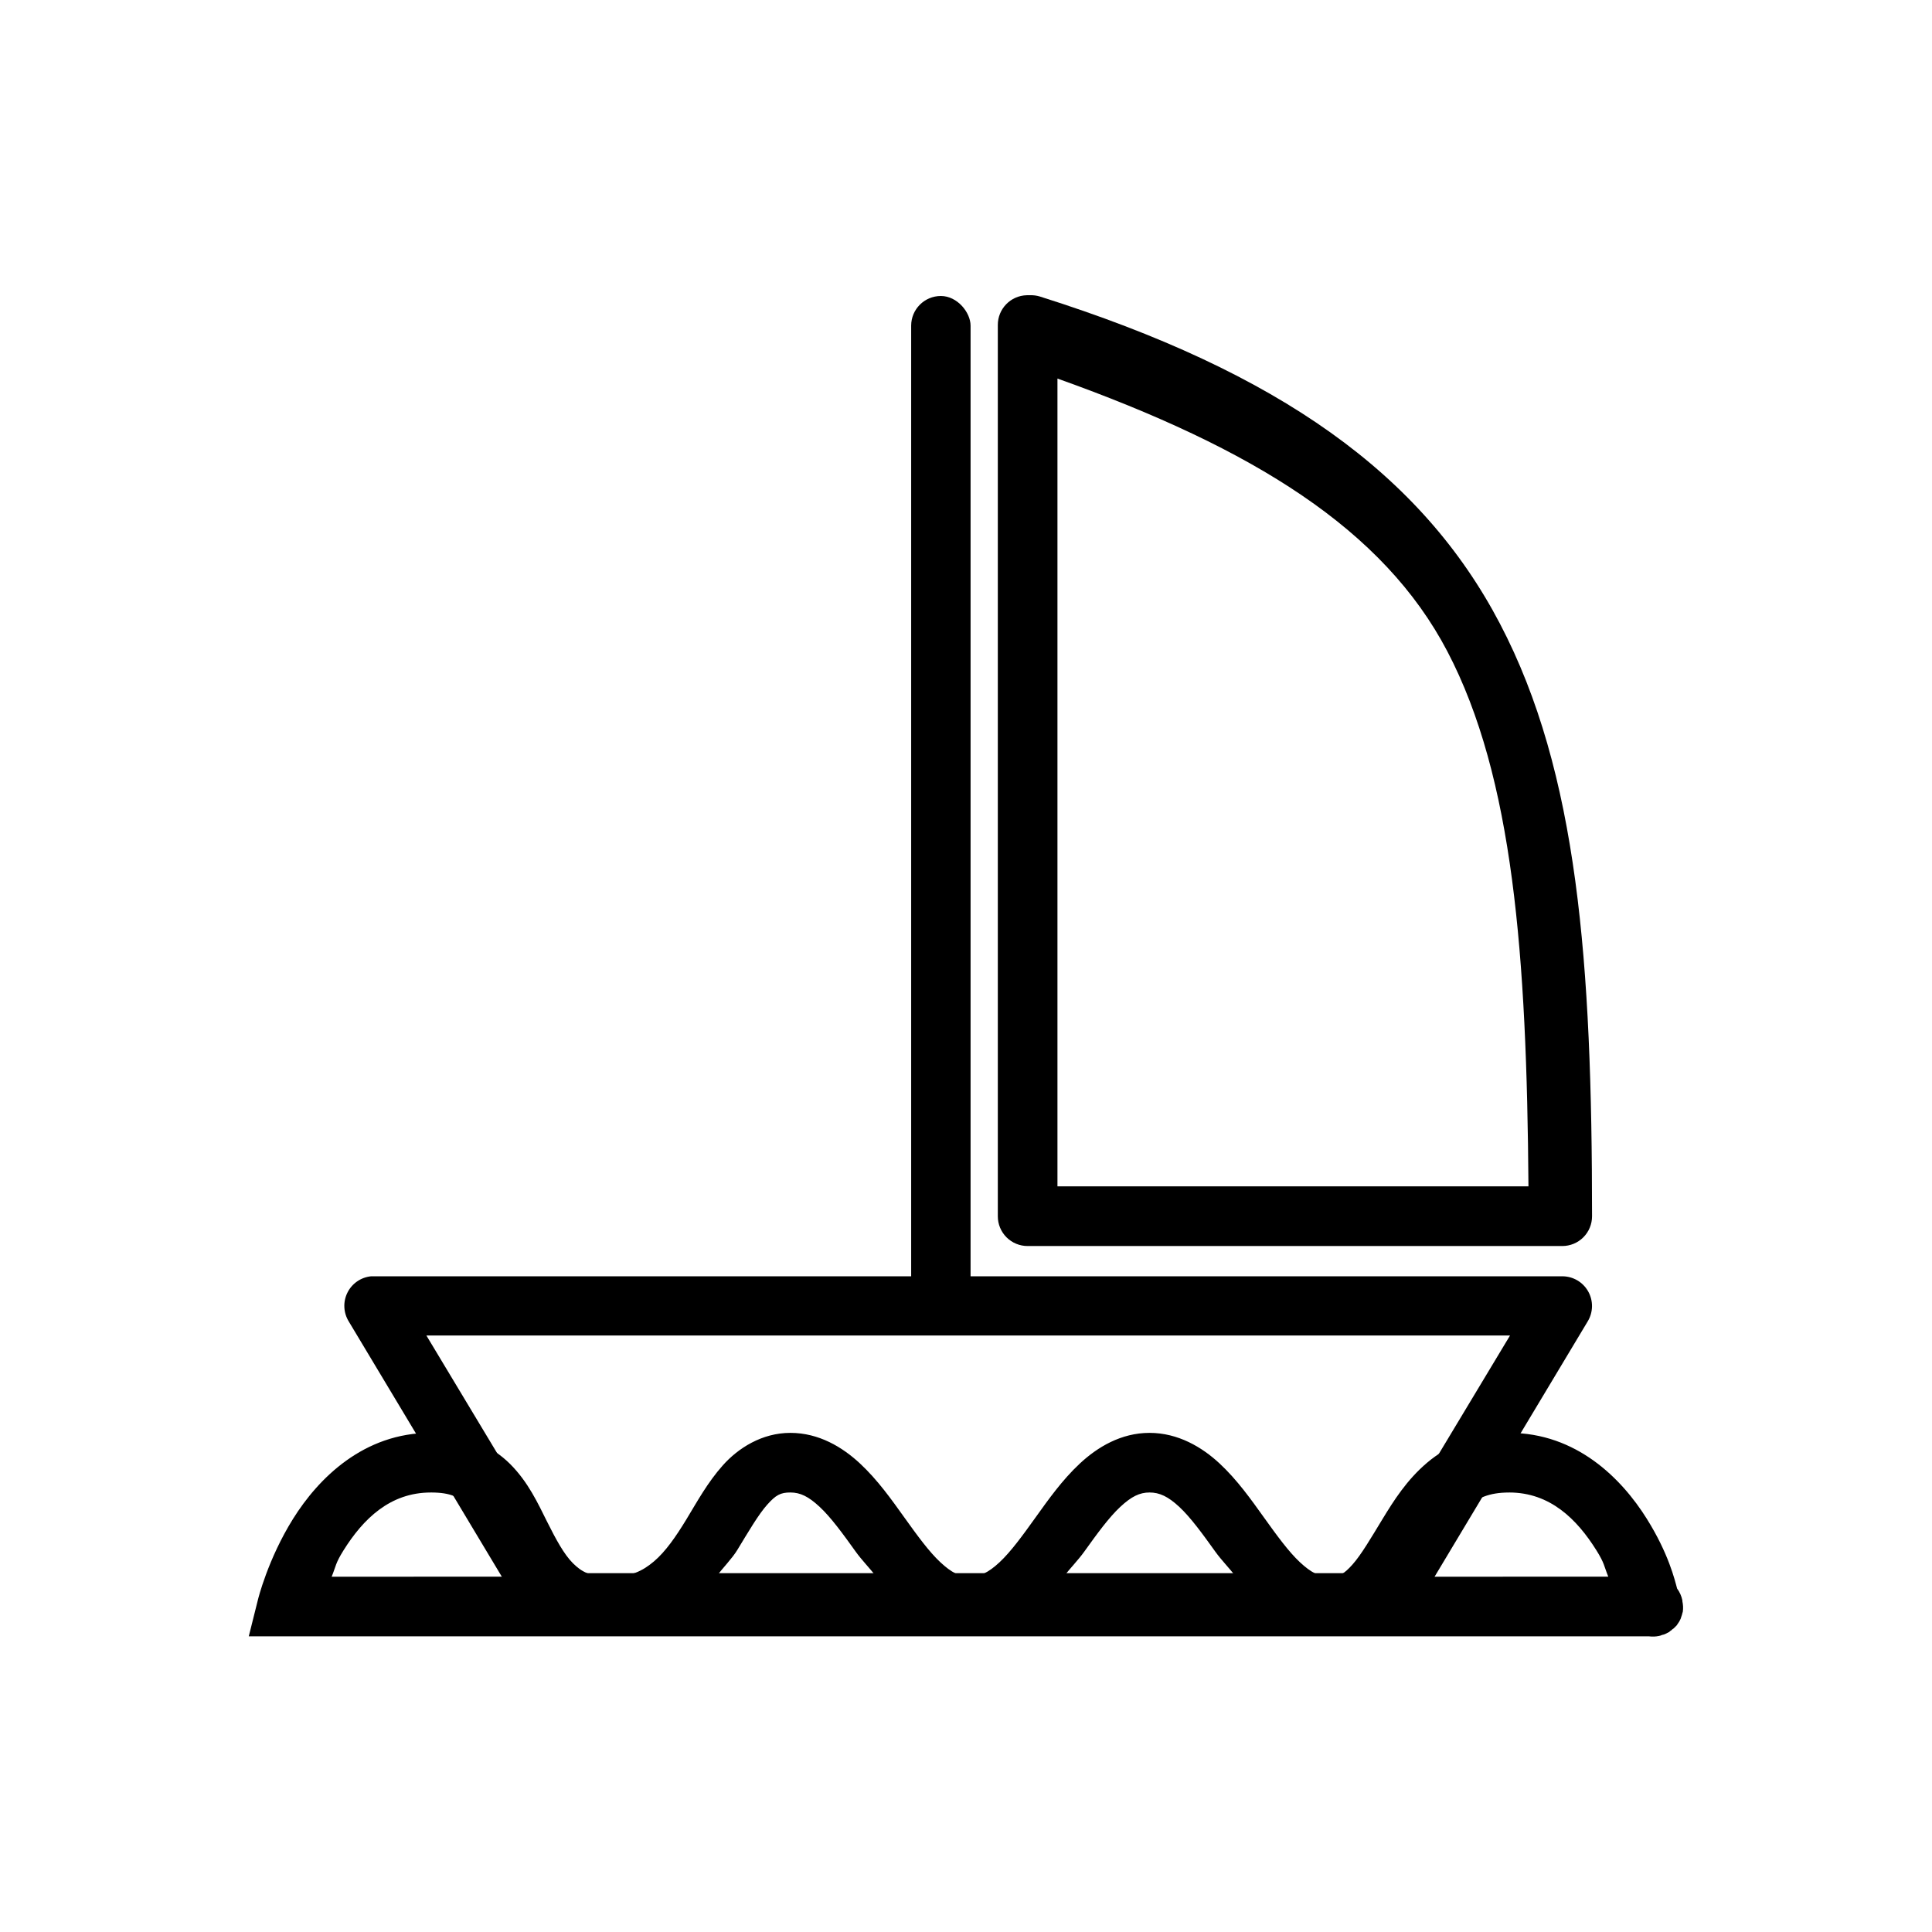 <?xml version="1.0" encoding="UTF-8"?>
<!-- Uploaded to: SVG Repo, www.svgrepo.com, Generator: SVG Repo Mixer Tools -->
<svg fill="#000000" width="800px" height="800px" version="1.1" viewBox="144 144 512 512" xmlns="http://www.w3.org/2000/svg">
 <g>
  <path d="m242.35 482.23c-2.703 0.266-5.078 1.906-6.281 4.34-1.207 2.434-1.07 5.316 0.355 7.629l47.184 78.68c1.418 2.375 3.977 3.832 6.742 3.836h220.47c2.762-0.004 5.32-1.461 6.738-3.836l47.188-78.68c1.484-2.434 1.535-5.477 0.137-7.961-1.398-2.484-4.027-4.016-6.879-4.008h-314.84c-0.273-0.016-0.543-0.016-0.816 0zm14.645 15.688h287.18l-37.891 62.992h-211.41z"/>
  <path d="m258.16 523.72c-17.793 0-29.789 12.051-36.492 22.777-6.707 10.73-9.297 21.383-9.297 21.383l-2.445 9.766h371.09c0.891 0.117 1.797 0.078 2.672-0.113 0.156-0.035 0.312-0.074 0.465-0.117 0.078-0.039 0.156-0.078 0.234-0.117 0.156-0.031 0.312-0.07 0.465-0.113 0.117-0.039 0.234-0.078 0.348-0.117 0.238-0.105 0.473-0.223 0.699-0.348 0.156-0.074 0.312-0.152 0.465-0.234 0.078-0.074 0.156-0.152 0.23-0.234 0.121-0.074 0.234-0.148 0.352-0.23 0.078-0.078 0.156-0.152 0.23-0.234 0.117-0.074 0.234-0.152 0.348-0.23 0.082-0.078 0.16-0.156 0.234-0.234 0.121-0.113 0.234-0.227 0.348-0.348 0.082-0.078 0.156-0.152 0.234-0.234 0.078-0.113 0.156-0.23 0.23-0.348 0.082-0.113 0.16-0.23 0.234-0.348 0.082-0.113 0.156-0.23 0.23-0.348 0.043-0.078 0.082-0.156 0.117-0.234 0.082-0.152 0.16-0.309 0.234-0.465 0.039-0.113 0.078-0.23 0.113-0.348 0.043-0.117 0.082-0.234 0.117-0.352 0.043-0.113 0.082-0.23 0.117-0.348 0.043-0.152 0.082-0.309 0.117-0.465 0.039-0.113 0.078-0.23 0.113-0.348 0.129-0.93 0.09-1.875-0.113-2.789v-0.234c-0.23-1.133-0.707-2.207-1.395-3.137-0.637-2.324-2.231-9.211-8.023-18.477-6.703-10.73-18.699-22.781-36.492-22.781-8.895 0-16.359 3.352-21.734 7.902-5.375 4.551-8.848 10.051-11.855 14.992-3.004 4.941-5.594 9.379-7.902 11.973-2.312 2.59-3.535 3.254-6.16 3.254s-4.801-1.051-7.785-3.836c-2.984-2.781-6.117-7.09-9.531-11.855-3.41-4.762-7.059-9.93-11.738-14.293-4.676-4.363-11.051-8.137-18.594-8.137s-13.801 3.773-18.48 8.137c-4.676 4.363-8.324 9.531-11.738 14.293-3.41 4.766-6.543 9.074-9.527 11.855-2.984 2.785-5.277 3.836-7.902 3.836s-4.801-1.051-7.785-3.836c-2.988-2.781-6.121-7.09-9.535-11.855-3.41-4.762-7.059-9.93-11.738-14.293-4.676-4.363-10.934-8.137-18.477-8.137s-13.836 4.043-17.898 8.602c-4.062 4.555-6.856 9.707-9.645 14.297-2.789 4.586-5.539 8.562-8.602 11.156s-6.109 4.066-11.508 4.066c-5.398 0-7.66-1.266-9.996-3.602-2.336-2.336-4.473-6.277-6.856-11.043-2.383-4.766-4.953-10.414-9.762-15.223-4.812-4.812-12.141-8.254-21.035-8.254zm0 15.805c5.398 0 7.543 1.266 9.879 3.602 2.336 2.336 4.477 6.277 6.856 11.039 1.199 2.394 3.316 5.066 4.883 7.672l-47.883 0.004c1.176-2.898 0.961-3.496 3.137-6.973 5.207-8.328 12.332-15.34 23.129-15.34zm95.301 0c2.625 0 4.801 1.051 7.785 3.836 2.984 2.785 6.117 7.09 9.531 11.855 1.586 2.211 3.711 4.363 5.461 6.625h-42.418c1.789-2.43 4.16-4.758 5.578-7.09 3.004-4.941 5.594-9.379 7.902-11.973 2.312-2.59 3.535-3.254 6.16-3.254zm95.184 0c2.625 0 4.918 1.051 7.902 3.836s6.117 7.09 9.531 11.855c1.586 2.211 3.711 4.363 5.461 6.625h-45.672c1.754-2.262 3.879-4.414 5.461-6.625 3.414-4.766 6.547-9.07 9.531-11.855s5.16-3.836 7.785-3.836zm95.301 0c10.797 0 17.922 7.012 23.129 15.34 2.172 3.477 1.961 4.074 3.137 6.973l-51.137 0.004c1.52-2.398 3.383-4.816 4.766-7.09 2.789-4.586 5.539-8.562 8.602-11.156s6.109-4.066 11.508-4.066z"/>
  <path d="m416.1 222.24c-4.281 0.109-7.688 3.621-7.668 7.902v236.16c-0.008 2.102 0.82 4.113 2.305 5.598s3.5 2.316 5.598 2.309h141.67c2.098 0.008 4.113-0.824 5.598-2.309 1.484-1.484 2.312-3.496 2.305-5.598 0-67.141-3.715-117.5-24.406-157.02-20.688-39.516-58.297-66.602-121.91-86.699-0.828-0.254-1.691-0.371-2.559-0.348-0.285 0.004-0.629-0.008-0.93 0zm8.137 22.082c52.051 18.582 86.402 39.973 103.32 72.289 17.488 33.402 21.059 80.617 21.5 141.79h-124.82z"/>
  <path d="m393.34 222.44c4.348 0 7.871 4.348 7.871 7.871v251.91c0 4.348-3.523 7.871-7.871 7.871s-7.871-4.348-7.871-7.871v-251.91c0-4.348 3.523-7.871 7.871-7.871z"/>
 </g>
</svg>